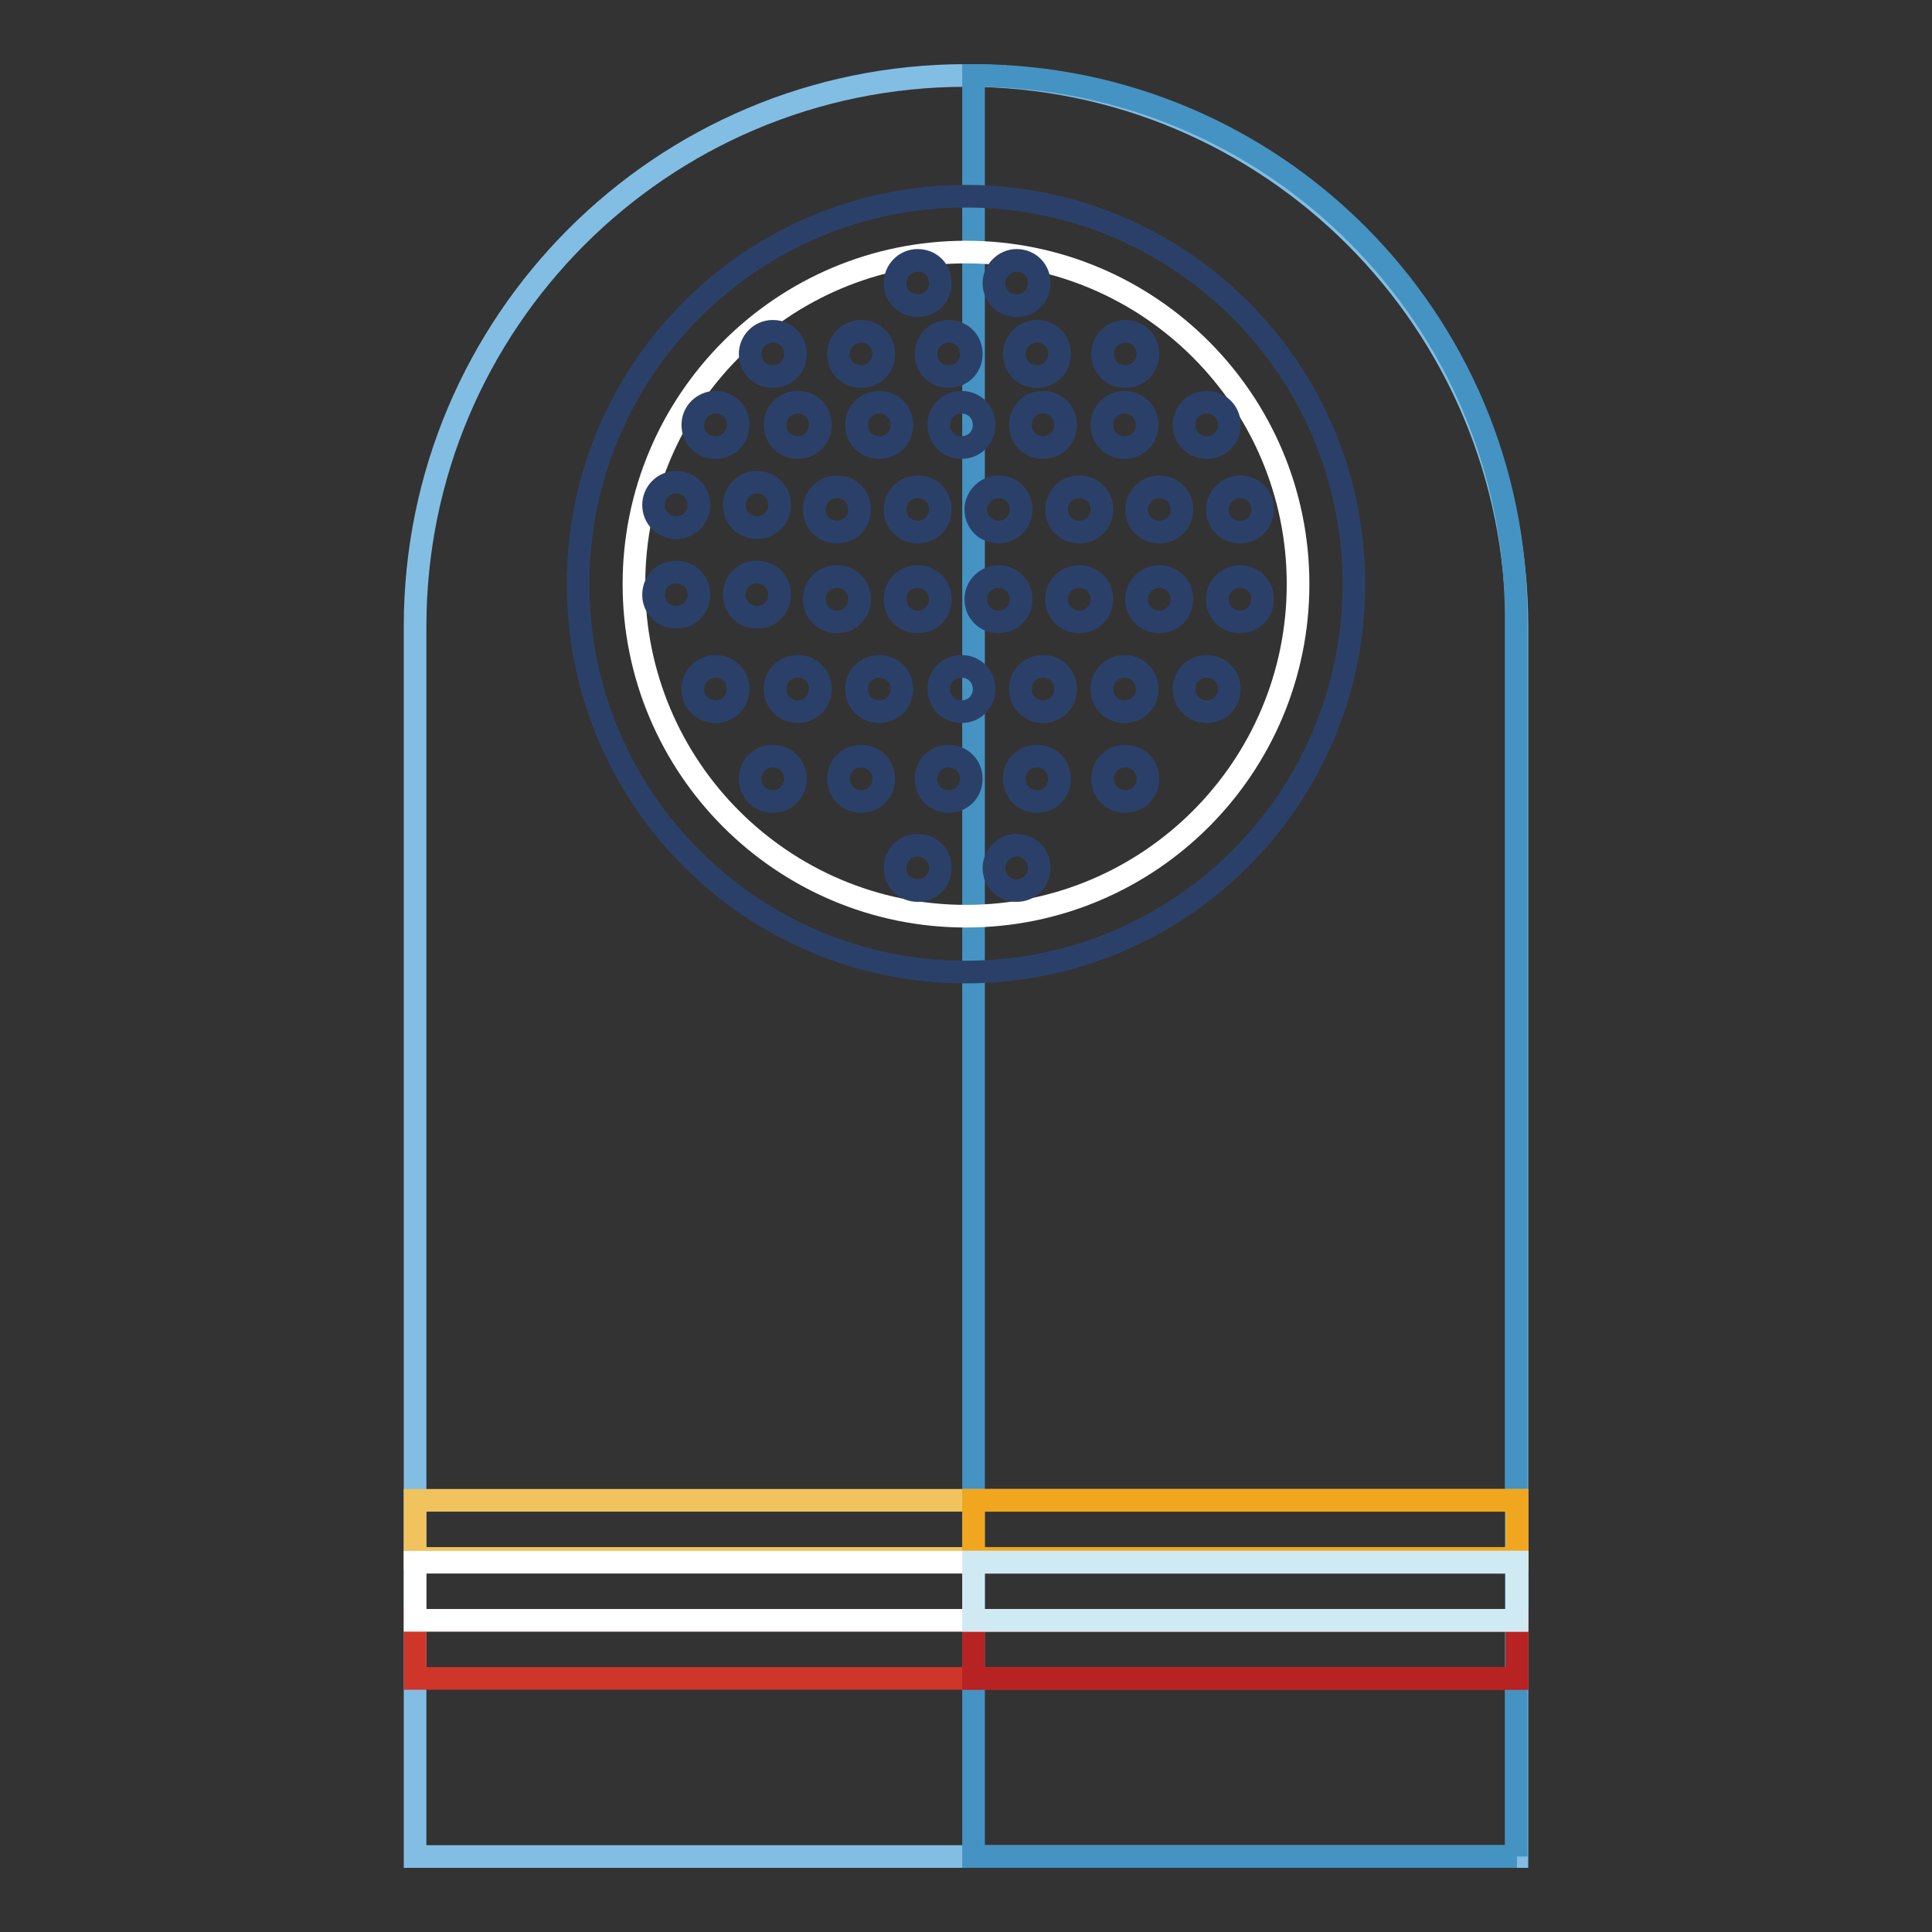 <?xml version="1.0" encoding="utf-8"?>
<!-- Svg Vector Icons : http://www.onlinewebfonts.com/icon -->
<!DOCTYPE svg PUBLIC "-//W3C//DTD SVG 1.1//EN" "http://www.w3.org/Graphics/SVG/1.1/DTD/svg11.dtd">
<svg version="1.1" xmlns="http://www.w3.org/2000/svg" xmlns:xlink="http://www.w3.org/1999/xlink" x="0px" y="0px" viewBox="0 0 256 256" enable-background="new 0 0 256 256" xml:space="preserve">
<rect x="0" y="0" width="256" height="256" fill="#333333" stroke="none"/>
<g> <path stroke-width="3" fill-opacity="0" stroke="#82bee4"  d="M201,246H55V83c0-40.3,32.7-73,73-73c40.3,0,73,32.7,73,73L201,246L201,246z"/> <path stroke-width="3" fill-opacity="0" stroke="#4493c3"  d="M201,246H129V10c39.7,0,71.9,32.2,71.9,71.9V246z"/> <path stroke-width="3" fill-opacity="0" stroke="#2b4069"  d="M76.6,77.4c0,28.4,23,51.4,51.4,51.4c28.4,0,51.4-23,51.4-51.4c0,0,0,0,0,0c0-28.4-23-51.4-51.4-51.4 S76.6,49,76.6,77.4L76.6,77.4z"/> <path stroke-width="3" fill-opacity="0" stroke="#ffffff"  d="M84,77.4c0,24.3,19.7,44,44,44c24.3,0,44-19.7,44-44s-19.7-44-44-44C103.7,33.4,84,53.1,84,77.4z"/> <path stroke-width="3" fill-opacity="0" stroke="#2b4069"  d="M111.1,46.9c0,1.7,1.3,3,3,3s3-1.3,3-3c0-1.7-1.3-3-3-3S111.1,45.3,111.1,46.9z"/> <path stroke-width="3" fill-opacity="0" stroke="#2b4069"  d="M118.6,37.5c0,1.7,1.3,3,3,3s3-1.3,3-3c0-1.7-1.3-3-3-3S118.6,35.9,118.6,37.5z"/> <path stroke-width="3" fill-opacity="0" stroke="#2b4069"  d="M131.7,37.5c0,1.7,1.3,3,3,3c1.7,0,3-1.3,3-3c0-1.7-1.3-3-3-3C133.1,34.5,131.7,35.9,131.7,37.5z"/> <path stroke-width="3" fill-opacity="0" stroke="#2b4069"  d="M118.6,115c0,1.7,1.3,3,3,3s3-1.3,3-3c0-1.7-1.3-3-3-3S118.6,113.4,118.6,115z"/> <path stroke-width="3" fill-opacity="0" stroke="#2b4069"  d="M131.7,115c0,1.7,1.3,3,3,3c1.7,0,3-1.3,3-3c0-1.7-1.3-3-3-3C133.1,112,131.7,113.4,131.7,115z"/> <path stroke-width="3" fill-opacity="0" stroke="#2b4069"  d="M99.4,46.9c0,1.7,1.3,3,3,3c1.7,0,3-1.3,3-3c0-1.7-1.3-3-3-3C100.7,43.9,99.4,45.3,99.4,46.9z"/> <path stroke-width="3" fill-opacity="0" stroke="#2b4069"  d="M122.7,46.9c0,1.7,1.3,3,3,3s3-1.3,3-3c0-1.7-1.3-3-3-3S122.7,45.3,122.7,46.9z"/> <path stroke-width="3" fill-opacity="0" stroke="#2b4069"  d="M134.4,46.9c0,1.7,1.3,3,3,3s3-1.3,3-3c0-1.7-1.3-3-3-3S134.4,45.3,134.4,46.9z"/> <path stroke-width="3" fill-opacity="0" stroke="#2b4069"  d="M146.1,46.9c0,1.7,1.3,3,3,3s3-1.3,3-3c0-1.7-1.3-3-3-3S146.1,45.3,146.1,46.9z"/> <path stroke-width="3" fill-opacity="0" stroke="#2b4069"  d="M111.1,103.2c0,1.7,1.3,3,3,3s3-1.3,3-3c0-1.7-1.3-3-3-3S111.1,101.5,111.1,103.2z"/> <path stroke-width="3" fill-opacity="0" stroke="#2b4069"  d="M99.4,103.2c0,1.7,1.3,3,3,3c1.7,0,3-1.3,3-3c0-1.7-1.3-3-3-3C100.7,100.2,99.4,101.5,99.4,103.2z"/> <path stroke-width="3" fill-opacity="0" stroke="#2b4069"  d="M122.7,103.2c0,1.7,1.3,3,3,3s3-1.3,3-3c0-1.7-1.3-3-3-3S122.7,101.5,122.7,103.2z"/> <path stroke-width="3" fill-opacity="0" stroke="#2b4069"  d="M134.4,103.2c0,1.7,1.3,3,3,3s3-1.3,3-3c0-1.7-1.3-3-3-3S134.4,101.5,134.4,103.2z"/> <path stroke-width="3" fill-opacity="0" stroke="#2b4069"  d="M146.1,103.2c0,1.7,1.3,3,3,3s3-1.3,3-3c0-1.7-1.3-3-3-3S146.1,101.5,146.1,103.2z"/> <path stroke-width="3" fill-opacity="0" stroke="#2b4069"  d="M91.8,56.3c0,1.7,1.3,3,3,3c1.7,0,3-1.3,3-3s-1.3-3-3-3C93.2,53.3,91.8,54.6,91.8,56.3z"/> <path stroke-width="3" fill-opacity="0" stroke="#2b4069"  d="M86.6,66.9c0,1.7,1.3,3,3,3s3-1.3,3-3c0-1.7-1.3-3-3-3S86.6,65.3,86.6,66.9z"/> <path stroke-width="3" fill-opacity="0" stroke="#2b4069"  d="M97.3,66.9c0,1.7,1.3,3,3,3c1.7,0,3-1.3,3-3c0-1.7-1.3-3-3-3C98.6,63.9,97.3,65.3,97.3,66.9z"/> <path stroke-width="3" fill-opacity="0" stroke="#2b4069"  d="M107.9,67.5c0,1.7,1.3,3,3,3s3-1.3,3-3c0-1.7-1.3-3-3-3S107.9,65.9,107.9,67.5z"/> <path stroke-width="3" fill-opacity="0" stroke="#2b4069"  d="M118.6,67.5c0,1.7,1.3,3,3,3s3-1.3,3-3c0-1.7-1.3-3-3-3S118.6,65.9,118.6,67.5z"/> <path stroke-width="3" fill-opacity="0" stroke="#2b4069"  d="M129.3,67.5c0,1.7,1.3,3,3,3c1.7,0,3-1.3,3-3c0-1.7-1.3-3-3-3C130.7,64.5,129.3,65.9,129.3,67.5z"/> <path stroke-width="3" fill-opacity="0" stroke="#2b4069"  d="M140,67.5c0,1.7,1.3,3,3,3s3-1.3,3-3c0-1.7-1.3-3-3-3S140,65.9,140,67.5z"/> <path stroke-width="3" fill-opacity="0" stroke="#2b4069"  d="M150.6,67.5c0,1.7,1.3,3,3,3c1.7,0,3-1.3,3-3c0-1.7-1.3-3-3-3C152,64.5,150.6,65.9,150.6,67.5z"/> <path stroke-width="3" fill-opacity="0" stroke="#2b4069"  d="M161.3,67.5c0,1.7,1.3,3,3,3c1.7,0,3-1.3,3-3c0-1.7-1.3-3-3-3C162.7,64.5,161.3,65.9,161.3,67.5z"/> <path stroke-width="3" fill-opacity="0" stroke="#2b4069"  d="M86.6,78.8c0,1.7,1.3,3,3,3s3-1.3,3-3c0-1.7-1.3-3-3-3S86.6,77.1,86.6,78.8z"/> <path stroke-width="3" fill-opacity="0" stroke="#2b4069"  d="M97.3,78.8c0,1.7,1.3,3,3,3c1.7,0,3-1.3,3-3c0-1.7-1.3-3-3-3C98.6,75.8,97.3,77.1,97.3,78.8z"/> <path stroke-width="3" fill-opacity="0" stroke="#2b4069"  d="M107.9,79.4c0,1.7,1.3,3,3,3s3-1.3,3-3l0,0c0-1.7-1.3-3-3-3S107.9,77.7,107.9,79.4L107.9,79.4z"/> <path stroke-width="3" fill-opacity="0" stroke="#2b4069"  d="M118.6,79.4c0,1.7,1.3,3,3,3s3-1.3,3-3l0,0c0-1.7-1.3-3-3-3S118.6,77.7,118.6,79.4L118.6,79.4z"/> <path stroke-width="3" fill-opacity="0" stroke="#2b4069"  d="M129.3,79.4c0,1.7,1.3,3,3,3c1.7,0,3-1.3,3-3l0,0c0-1.7-1.3-3-3-3C130.7,76.4,129.3,77.7,129.3,79.4 L129.3,79.4z"/> <path stroke-width="3" fill-opacity="0" stroke="#2b4069"  d="M140,79.4c0,1.7,1.3,3,3,3s3-1.3,3-3l0,0c0-1.7-1.3-3-3-3S140,77.7,140,79.4L140,79.4z"/> <path stroke-width="3" fill-opacity="0" stroke="#2b4069"  d="M150.6,79.4c0,1.7,1.3,3,3,3c1.7,0,3-1.3,3-3l0,0c0-1.7-1.3-3-3-3C152,76.4,150.6,77.7,150.6,79.4 L150.6,79.4z"/> <path stroke-width="3" fill-opacity="0" stroke="#2b4069"  d="M161.3,79.4c0,1.7,1.3,3,3,3c1.7,0,3-1.3,3-3l0,0c0-1.7-1.3-3-3-3C162.7,76.4,161.3,77.7,161.3,79.4 L161.3,79.4z"/> <path stroke-width="3" fill-opacity="0" stroke="#2b4069"  d="M102.7,56.3c0,1.7,1.3,3,3,3s3-1.3,3-3s-1.3-3-3-3S102.7,54.6,102.7,56.3z"/> <path stroke-width="3" fill-opacity="0" stroke="#2b4069"  d="M113.5,56.3c0,1.7,1.3,3,3,3s3-1.3,3-3s-1.3-3-3-3S113.5,54.6,113.5,56.3z"/> <path stroke-width="3" fill-opacity="0" stroke="#2b4069"  d="M124.4,56.3c0,1.7,1.3,3,3,3c1.7,0,3-1.3,3-3s-1.3-3-3-3C125.7,53.3,124.4,54.6,124.4,56.3z"/> <path stroke-width="3" fill-opacity="0" stroke="#2b4069"  d="M135.2,56.3c0,1.7,1.3,3,3,3c1.7,0,3-1.3,3-3s-1.3-3-3-3C136.5,53.3,135.2,54.6,135.2,56.3z"/> <path stroke-width="3" fill-opacity="0" stroke="#2b4069"  d="M146,56.3c0,1.7,1.3,3,3,3c1.7,0,3-1.3,3-3s-1.3-3-3-3C147.4,53.3,146,54.6,146,56.3z"/> <path stroke-width="3" fill-opacity="0" stroke="#2b4069"  d="M156.9,56.3c0,1.7,1.3,3,3,3s3-1.3,3-3s-1.3-3-3-3S156.9,54.6,156.9,56.3z"/> <path stroke-width="3" fill-opacity="0" stroke="#2b4069"  d="M91.8,91.3c0,1.7,1.3,3,3,3c1.7,0,3-1.3,3-3l0,0c0-1.7-1.3-3-3-3C93.2,88.3,91.8,89.6,91.8,91.3L91.8,91.3z "/> <path stroke-width="3" fill-opacity="0" stroke="#2b4069"  d="M102.7,91.3c0,1.7,1.3,3,3,3s3-1.3,3-3l0,0c0-1.7-1.3-3-3-3S102.7,89.6,102.7,91.3L102.7,91.3z"/> <path stroke-width="3" fill-opacity="0" stroke="#2b4069"  d="M113.5,91.3c0,1.7,1.3,3,3,3s3-1.3,3-3l0,0c0-1.7-1.3-3-3-3S113.5,89.6,113.5,91.3L113.5,91.3z"/> <path stroke-width="3" fill-opacity="0" stroke="#2b4069"  d="M124.4,91.3c0,1.7,1.3,3,3,3c1.7,0,3-1.3,3-3l0,0c0-1.7-1.3-3-3-3C125.7,88.3,124.4,89.6,124.4,91.3 L124.4,91.3z"/> <path stroke-width="3" fill-opacity="0" stroke="#2b4069"  d="M135.2,91.3c0,1.7,1.3,3,3,3c1.7,0,3-1.3,3-3l0,0c0-1.7-1.3-3-3-3C136.5,88.3,135.2,89.6,135.2,91.3 L135.2,91.3z"/> <path stroke-width="3" fill-opacity="0" stroke="#2b4069"  d="M146,91.3c0,1.7,1.3,3,3,3c1.7,0,3-1.3,3-3l0,0c0-1.7-1.3-3-3-3C147.4,88.3,146,89.6,146,91.3L146,91.3z"/> <path stroke-width="3" fill-opacity="0" stroke="#2b4069"  d="M156.9,91.3c0,1.7,1.3,3,3,3s3-1.3,3-3l0,0c0-1.7-1.3-3-3-3S156.9,89.6,156.9,91.3L156.9,91.3z"/> <path stroke-width="3" fill-opacity="0" stroke="#f0c35e"  d="M55,198.8H201v7.7H55V198.8z"/> <path stroke-width="3" fill-opacity="0" stroke="#f0a71f"  d="M129,198.8H201v7.7H129V198.8z"/> <path stroke-width="3" fill-opacity="0" stroke="#ce362a"  d="M55,214.7H201v7.7H55V214.7z"/> <path stroke-width="3" fill-opacity="0" stroke="#b72222"  d="M129,214.7H201v7.7H129V214.7z"/> <path stroke-width="3" fill-opacity="0" stroke="#ffffff"  d="M55,207H201v7.7H55V207z"/> <path stroke-width="3" fill-opacity="0" stroke="#d0eaf4"  d="M129,207H201v7.7H129V207z"/></g>
</svg>